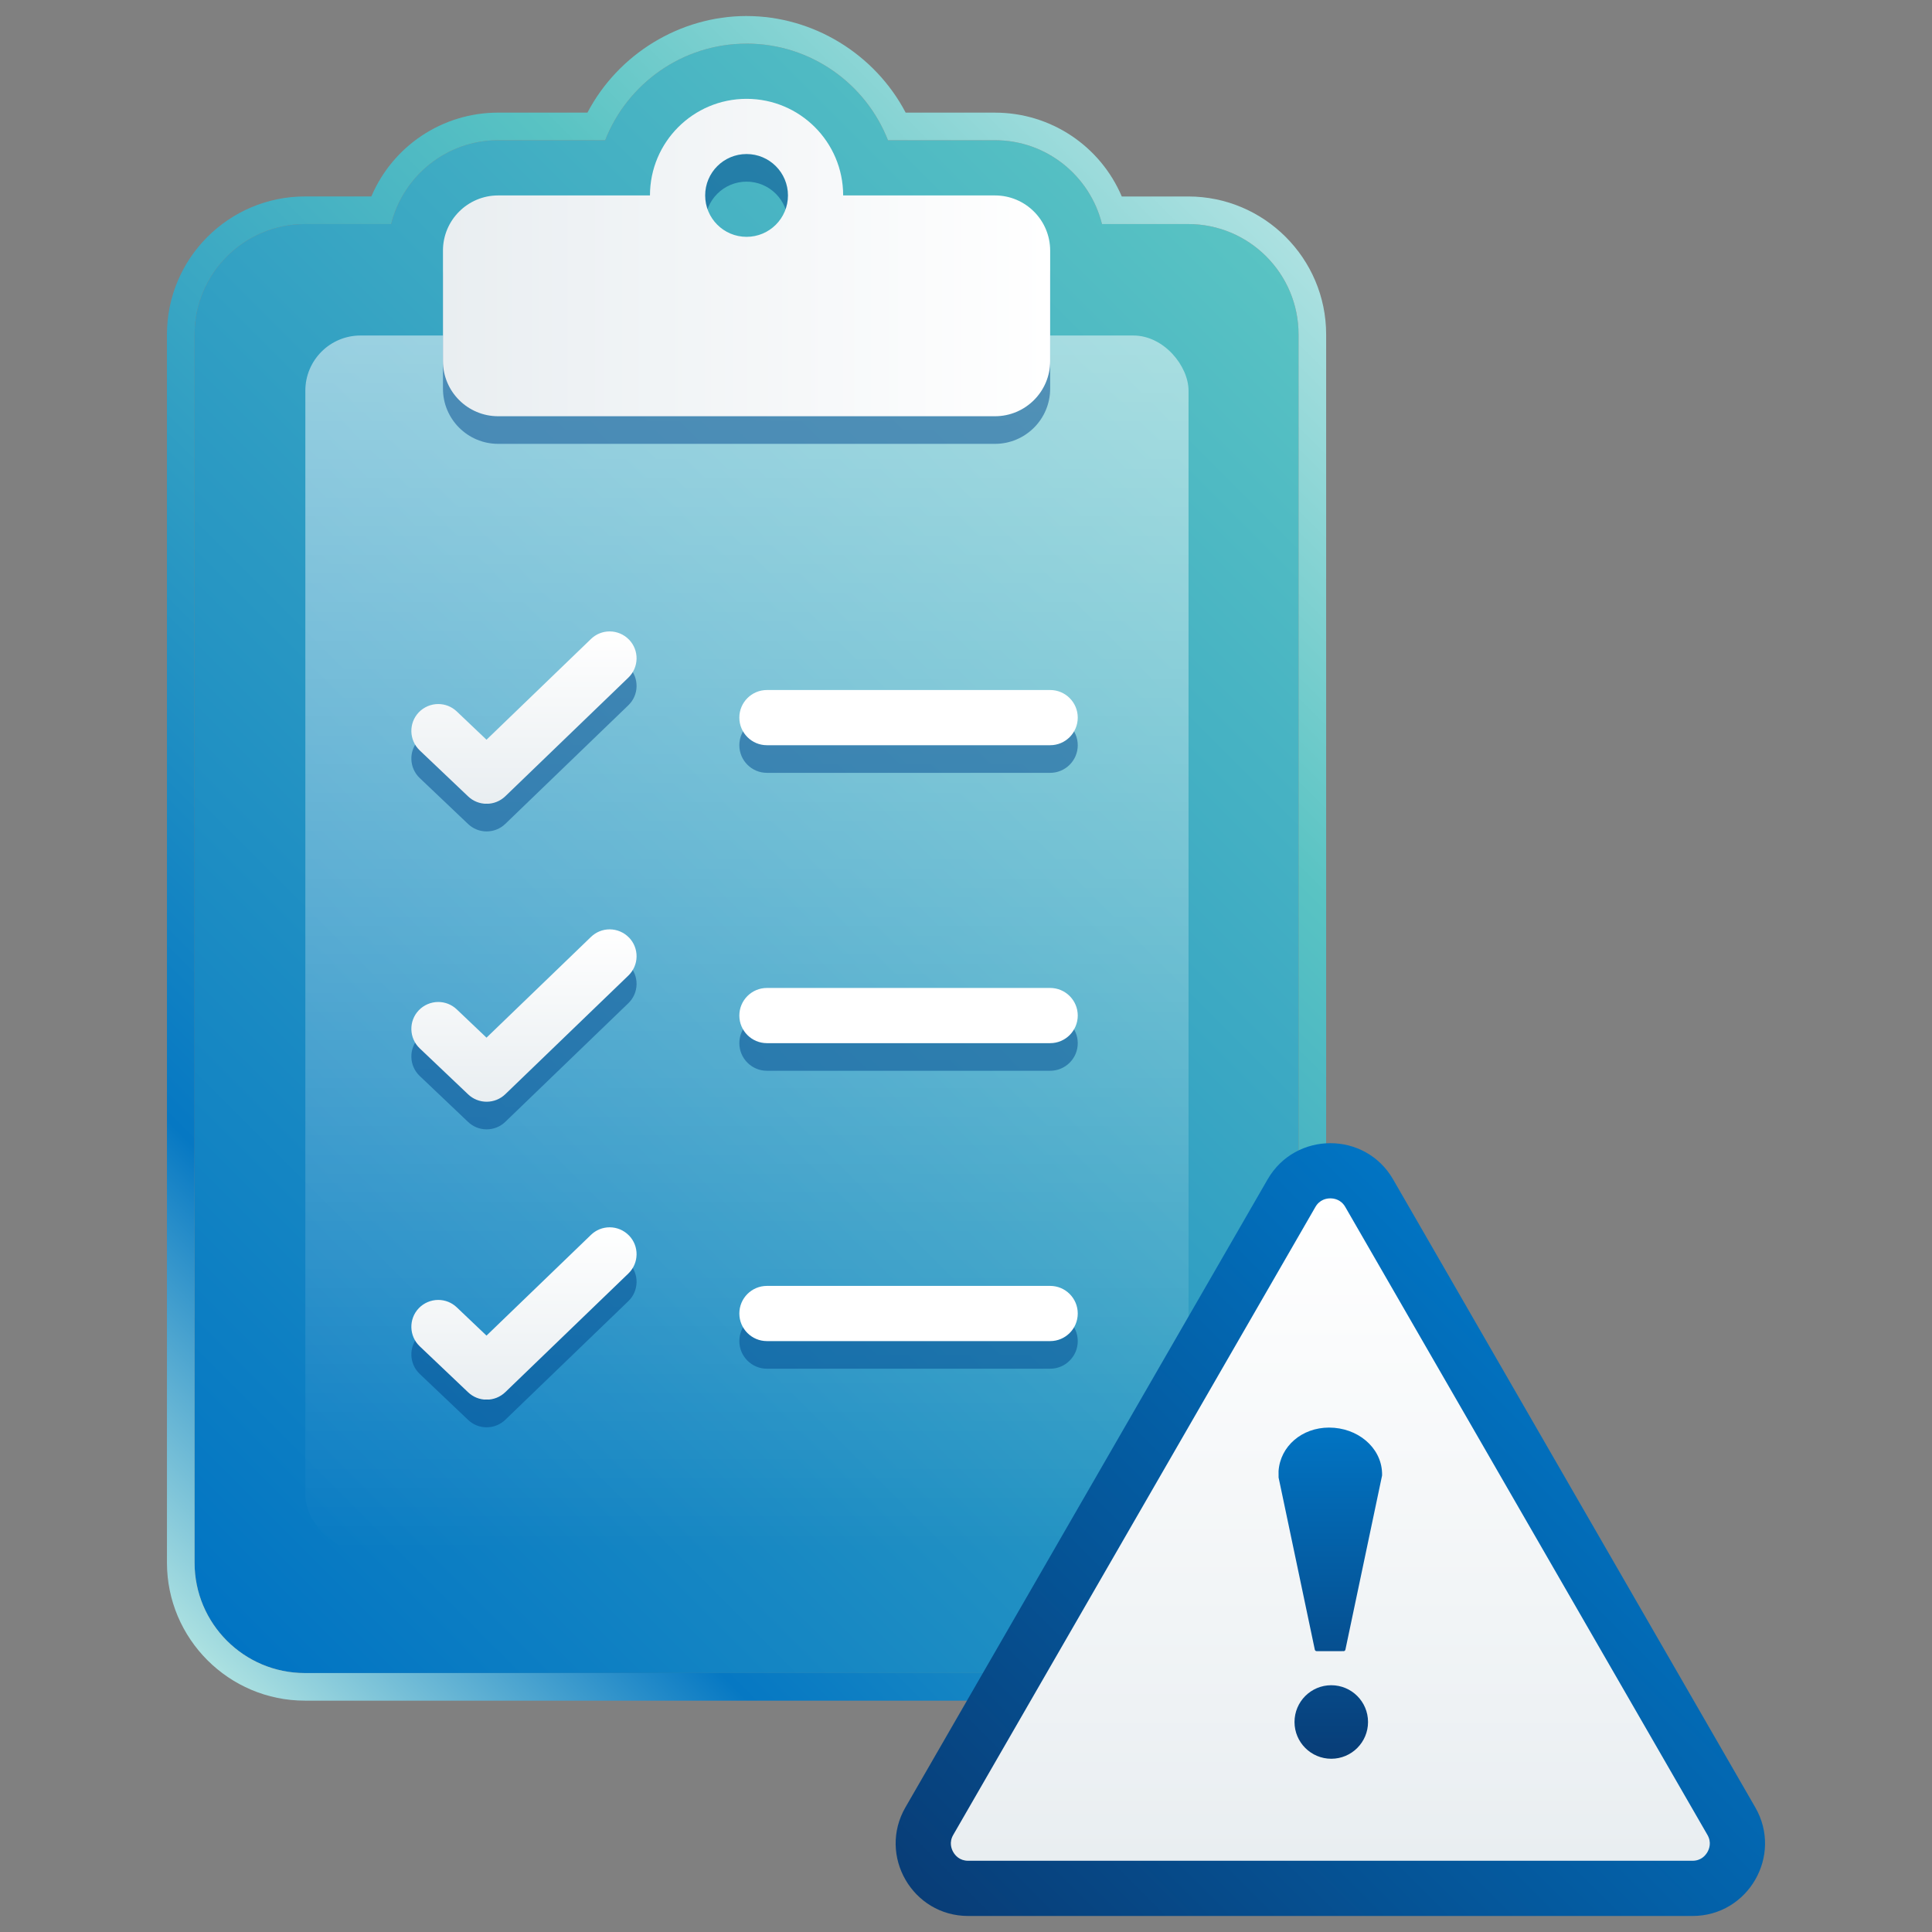 <?xml version="1.0" encoding="UTF-8"?>
<svg id="Layer_1" xmlns="http://www.w3.org/2000/svg" xmlns:xlink="http://www.w3.org/1999/xlink" version="1.1" viewBox="0 0 140 140">
  <rect x="0" y="0" width="140" height="140" fill="#808080" stroke="none"/>
  <!-- Generator: Adobe Illustrator 29.6.1, SVG Export Plug-In . SVG Version: 2.1.1 Build 9)  -->
  <defs>
    <style>
      .st0 {
        fill: url(#linear-gradient2);
      }

      .st1 {
        fill: url(#linear-gradient1);
      }

      .st2 {
        fill: url(#linear-gradient9);
      }

      .st3 {
        fill: url(#linear-gradient3);
      }

      .st4 {
        fill: url(#linear-gradient6);
      }

      .st5 {
        fill: url(#linear-gradient8);
      }

      .st6 {
        fill: url(#linear-gradient7);
      }

      .st7 {
        fill: url(#linear-gradient5);
      }

      .st8 {
        fill: url(#linear-gradient4);
      }

      .st9 {
        fill: url(#linear-gradient);
      }

      .st10 {
        fill: #00488f;
        opacity: .5;
      }

      .st11 {
        fill: #fff;
      }
    </style>
    <linearGradient id="linear-gradient" x1="10.192" y1="112.643" x2="98.006" y2="24.83" gradientUnits="userSpaceOnUse">
      <stop offset="0" stop-color="#0174c3"/>
      <stop offset="1" stop-color="#59c3c3"/>
    </linearGradient>
    <linearGradient id="linear-gradient1" x1="8.781" y1="114.054" x2="99.417" y2="23.419" gradientUnits="userSpaceOnUse">
      <stop offset="0" stop-color="#ace1e1"/>
      <stop offset=".2" stop-color="#0678c3"/>
      <stop offset=".75" stop-color="#59c3c3"/>
      <stop offset="1" stop-color="#ace1e1"/>
    </linearGradient>
    <linearGradient id="linear-gradient2" x1="54.126" y1="112.312" x2="54.126" y2="24.312" gradientUnits="userSpaceOnUse">
      <stop offset="0" stop-color="#fff" stop-opacity="0"/>
      <stop offset="1" stop-color="#fff" stop-opacity=".5"/>
    </linearGradient>
    <linearGradient id="linear-gradient3" x1="32.099" y1="18.662" x2="76.099" y2="18.662" gradientUnits="userSpaceOnUse">
      <stop offset="0" stop-color="#083d77"/>
      <stop offset="0" stop-color="#e9eef1"/>
      <stop offset="1" stop-color="#fff"/>
    </linearGradient>
    <linearGradient id="linear-gradient4" x1="37.968" y1="58.246" x2="37.968" y2="45.756" xlink:href="#linear-gradient3"/>
    <linearGradient id="linear-gradient5" x1="37.968" y1="79.836" x2="37.968" y2="67.346" xlink:href="#linear-gradient3"/>
    <linearGradient id="linear-gradient6" x1="37.968" y1="101.426" x2="37.968" y2="88.936" xlink:href="#linear-gradient3"/>
    <linearGradient id="linear-gradient7" x1="74.75" y1="145.607" x2="118.052" y2="102.305" gradientUnits="userSpaceOnUse">
      <stop offset="0" stop-color="#083d77"/>
      <stop offset="1" stop-color="#0174c3"/>
    </linearGradient>
    <linearGradient id="linear-gradient8" x1="96.401" y1="134.838" x2="96.401" y2="86.838" gradientUnits="userSpaceOnUse">
      <stop offset=".003" stop-color="#e9eef1"/>
      <stop offset="1" stop-color="#fff"/>
    </linearGradient>
    <linearGradient id="linear-gradient9" x1="96.401" y1="127.447" x2="96.401" y2="103.447" xlink:href="#linear-gradient7"/>
  </defs>
  <g>
    <path class="st9" d="M86.099,16.237h-6.244c-.865-3.483-4.01-6.075-7.756-6.075h-7.753c-1.604-4.094-5.592-7-10.247-7s-8.644,2.906-10.247,7h-7.753c-3.747,0-6.891,2.592-7.756,6.075h-6.244c-4.418,0-8,3.582-8,8v89c0,4.418,3.582,8,8,8h64c4.418,0,8-3.582,8-8V24.237c0-4.418-3.582-8-8-8Z"/>
    <path class="st1" d="M54.099,3.161c4.655,0,8.644,2.906,10.247,7h7.753c3.747,0,6.891,2.592,7.756,6.075h6.244c4.418,0,8,3.582,8,8v89c0,4.418-3.582,8-8,8H22.099c-4.418,0-8-3.582-8-8V24.237c0-4.418,3.582-8,8-8h6.244c.865-3.483,4.01-6.075,7.756-6.075h7.753c1.604-4.094,5.592-7,10.247-7M54.099,1.161c-4.837,0-9.309,2.763-11.53,7h-6.47c-4.058,0-7.641,2.431-9.19,6.075h-4.811c-5.514,0-10,4.486-10,10v89c0,5.514,4.486,10,10,10h64c5.514,0,10-4.486,10-10V24.237c0-5.514-4.486-10-10-10h-4.81c-1.549-3.644-5.131-6.075-9.19-6.075h-6.47c-2.22-4.237-6.693-7-11.53-7h0Z"/>
  </g>
  <rect class="st0" x="22.126" y="24.312" width="64" height="88" rx="4" ry="4"/>
  <path class="st10" d="M72.099,16.163h-11c0-3.866-3.134-7-7-7s-7,3.134-7,7h-11c-2.209,0-4,1.791-4,4v8c0,2.209,1.791,4,4,4h36c2.209,0,4-1.791,4-4v-8c0-2.209-1.791-4-4-4ZM54.099,19.163c-1.657,0-3-1.343-3-3s1.343-3,3-3,3,1.343,3,3-1.343,3-3,3Z"/>
  <path class="st3" d="M72.099,14.162h-11c0-3.866-3.134-7-7-7s-7,3.134-7,7h-11c-2.209,0-4,1.791-4,4v8c0,2.209,1.791,4,4,4h36c2.209,0,4-1.791,4-4v-8c0-2.209-1.791-4-4-4ZM54.099,17.162c-1.657,0-3-1.343-3-3s1.343-3,3-3,3,1.343,3,3-1.343,3-3,3Z"/>
  <path class="st10" d="M45.581,48.353c-.364-.378-.876-.596-1.402-.596-.507,0-.987.194-1.352.546l-7.573,7.302-2.156-2.05c-.364-.346-.841-.536-1.342-.536-.532,0-1.046.221-1.413.605-.739.778-.708,2.013.07,2.754l3.508,3.333c.363.346.84.536,1.342.536.507,0,.987-.193,1.353-.545l8.916-8.596c.374-.36.586-.846.596-1.366.009-.521-.185-1.013-.546-1.388Z"/>
  <path class="st10" d="M45.581,69.943c-.364-.378-.876-.596-1.402-.596-.507,0-.987.194-1.352.546l-7.573,7.302-2.156-2.05c-.364-.346-.841-.536-1.342-.536-.532,0-1.046.221-1.413.605-.739.778-.708,2.013.07,2.754l3.508,3.333c.363.346.84.536,1.342.536.507,0,.987-.193,1.353-.545l8.916-8.596c.374-.36.586-.846.596-1.366.009-.521-.185-1.013-.546-1.388Z"/>
  <path class="st10" d="M45.581,91.533c-.364-.378-.876-.596-1.402-.596-.507,0-.987.194-1.352.546l-7.573,7.302-2.156-2.05c-.364-.346-.841-.536-1.342-.536-.532,0-1.046.221-1.413.605-.739.778-.708,2.013.07,2.754l3.508,3.333c.363.346.84.536,1.342.536.507,0,.987-.193,1.353-.545l8.916-8.596c.374-.36.586-.846.596-1.366.009-.521-.185-1.013-.546-1.388Z"/>
  <path class="st10" d="M76.098,56.003h-20.523c-1.104,0-2-.896-2-2s.896-2,2-2h20.523c1.104,0,2,.896,2,2s-.896,2-2,2Z"/>
  <path class="st10" d="M76.098,77.592h-20.523c-1.104,0-2-.896-2-2s.896-2,2-2h20.523c1.104,0,2,.896,2,2s-.896,2-2,2Z"/>
  <path class="st10" d="M76.098,99.182h-20.523c-1.104,0-2-.896-2-2s.896-2,2-2h20.523c1.104,0,2,.896,2,2s-.896,2-2,2Z"/>
  <path class="st8" d="M45.581,46.351c-.364-.378-.876-.596-1.402-.596-.507,0-.987.194-1.352.546l-7.573,7.302-2.156-2.05c-.364-.346-.841-.536-1.342-.536-.532,0-1.046.221-1.413.605-.739.778-.708,2.013.07,2.754l3.508,3.333c.363.346.84.536,1.342.536.507,0,.987-.193,1.353-.545l8.916-8.596c.374-.36.586-.846.596-1.366.009-.521-.185-1.013-.546-1.388Z"/>
  <path class="st7" d="M45.581,67.941c-.364-.378-.876-.596-1.402-.596-.507,0-.987.194-1.352.546l-7.573,7.302-2.156-2.05c-.364-.346-.841-.536-1.342-.536-.532,0-1.046.221-1.413.605-.739.778-.708,2.013.07,2.754l3.508,3.333c.363.346.84.536,1.342.536.507,0,.987-.193,1.353-.545l8.916-8.596c.374-.36.586-.846.596-1.366.009-.521-.185-1.013-.546-1.388Z"/>
  <path class="st4" d="M45.581,89.531c-.364-.378-.876-.596-1.402-.596-.507,0-.987.194-1.352.546l-7.573,7.302-2.156-2.05c-.364-.346-.841-.536-1.342-.536-.532,0-1.046.221-1.413.605-.739.778-.708,2.013.07,2.754l3.508,3.333c.363.346.84.536,1.342.536.507,0,.987-.193,1.353-.545l8.916-8.596c.374-.36.586-.846.596-1.366.009-.521-.185-1.013-.546-1.388Z"/>
  <path class="st11" d="M76.098,54.001h-20.523c-1.104,0-2-.896-2-2s.896-2,2-2h20.523c1.104,0,2,.896,2,2s-.896,2-2,2Z"/>
  <path class="st11" d="M76.098,75.591h-20.523c-1.104,0-2-.896-2-2s.896-2,2-2h20.523c1.104,0,2,.896,2,2s-.896,2-2,2Z"/>
  <path class="st11" d="M76.098,97.181h-20.523c-1.104,0-2-.896-2-2s.896-2,2-2h20.523c1.104,0,2,.896,2,2s-.896,2-2,2Z"/>
  <g>
    <path class="st6" d="M122.645,138.839h-52.487c-4.04,0-6.563-4.381-4.547-7.873l26.244-45.503c2.02-3.501,7.079-3.495,9.095,0l26.243,45.503c2.019,3.499-.515,7.873-4.547,7.873Z"/>
    <path class="st5" d="M70.158,134.838c-.625,0-.944-.392-1.079-.625-.136-.234-.316-.708-.004-1.249l26.244-45.504c.312-.541.812-.622,1.082-.622s.771.081,1.083.622l26.243,45.503c.312.542.133,1.015-.002,1.248-.135.234-.455.627-1.08.627h-52.487Z"/>
  </g>
  <path class="st2" d="M100.15,106.922v.002l-.231,1.095-2.426,11.523c-.015.071-.08.108-.137.108h-.003l-.027-.004-.102.002c-.01,0-.019.002-.028.002h-1.781c-.068,0-.125-.046-.139-.11l-2.426-11.532-.199-.938-.002-.474h0c.126-1.797,1.693-3.148,3.657-3.148,2.071,0,3.758,1.426,3.841,3.243.002.046.004.096.004.142,0,.03,0,.06-.002.091ZM96.469,122.118c-1.472,0-2.664,1.193-2.664,2.664s1.193,2.664,2.664,2.664,2.664-1.193,2.664-2.664-1.193-2.664-2.664-2.664Z"/>
</svg>